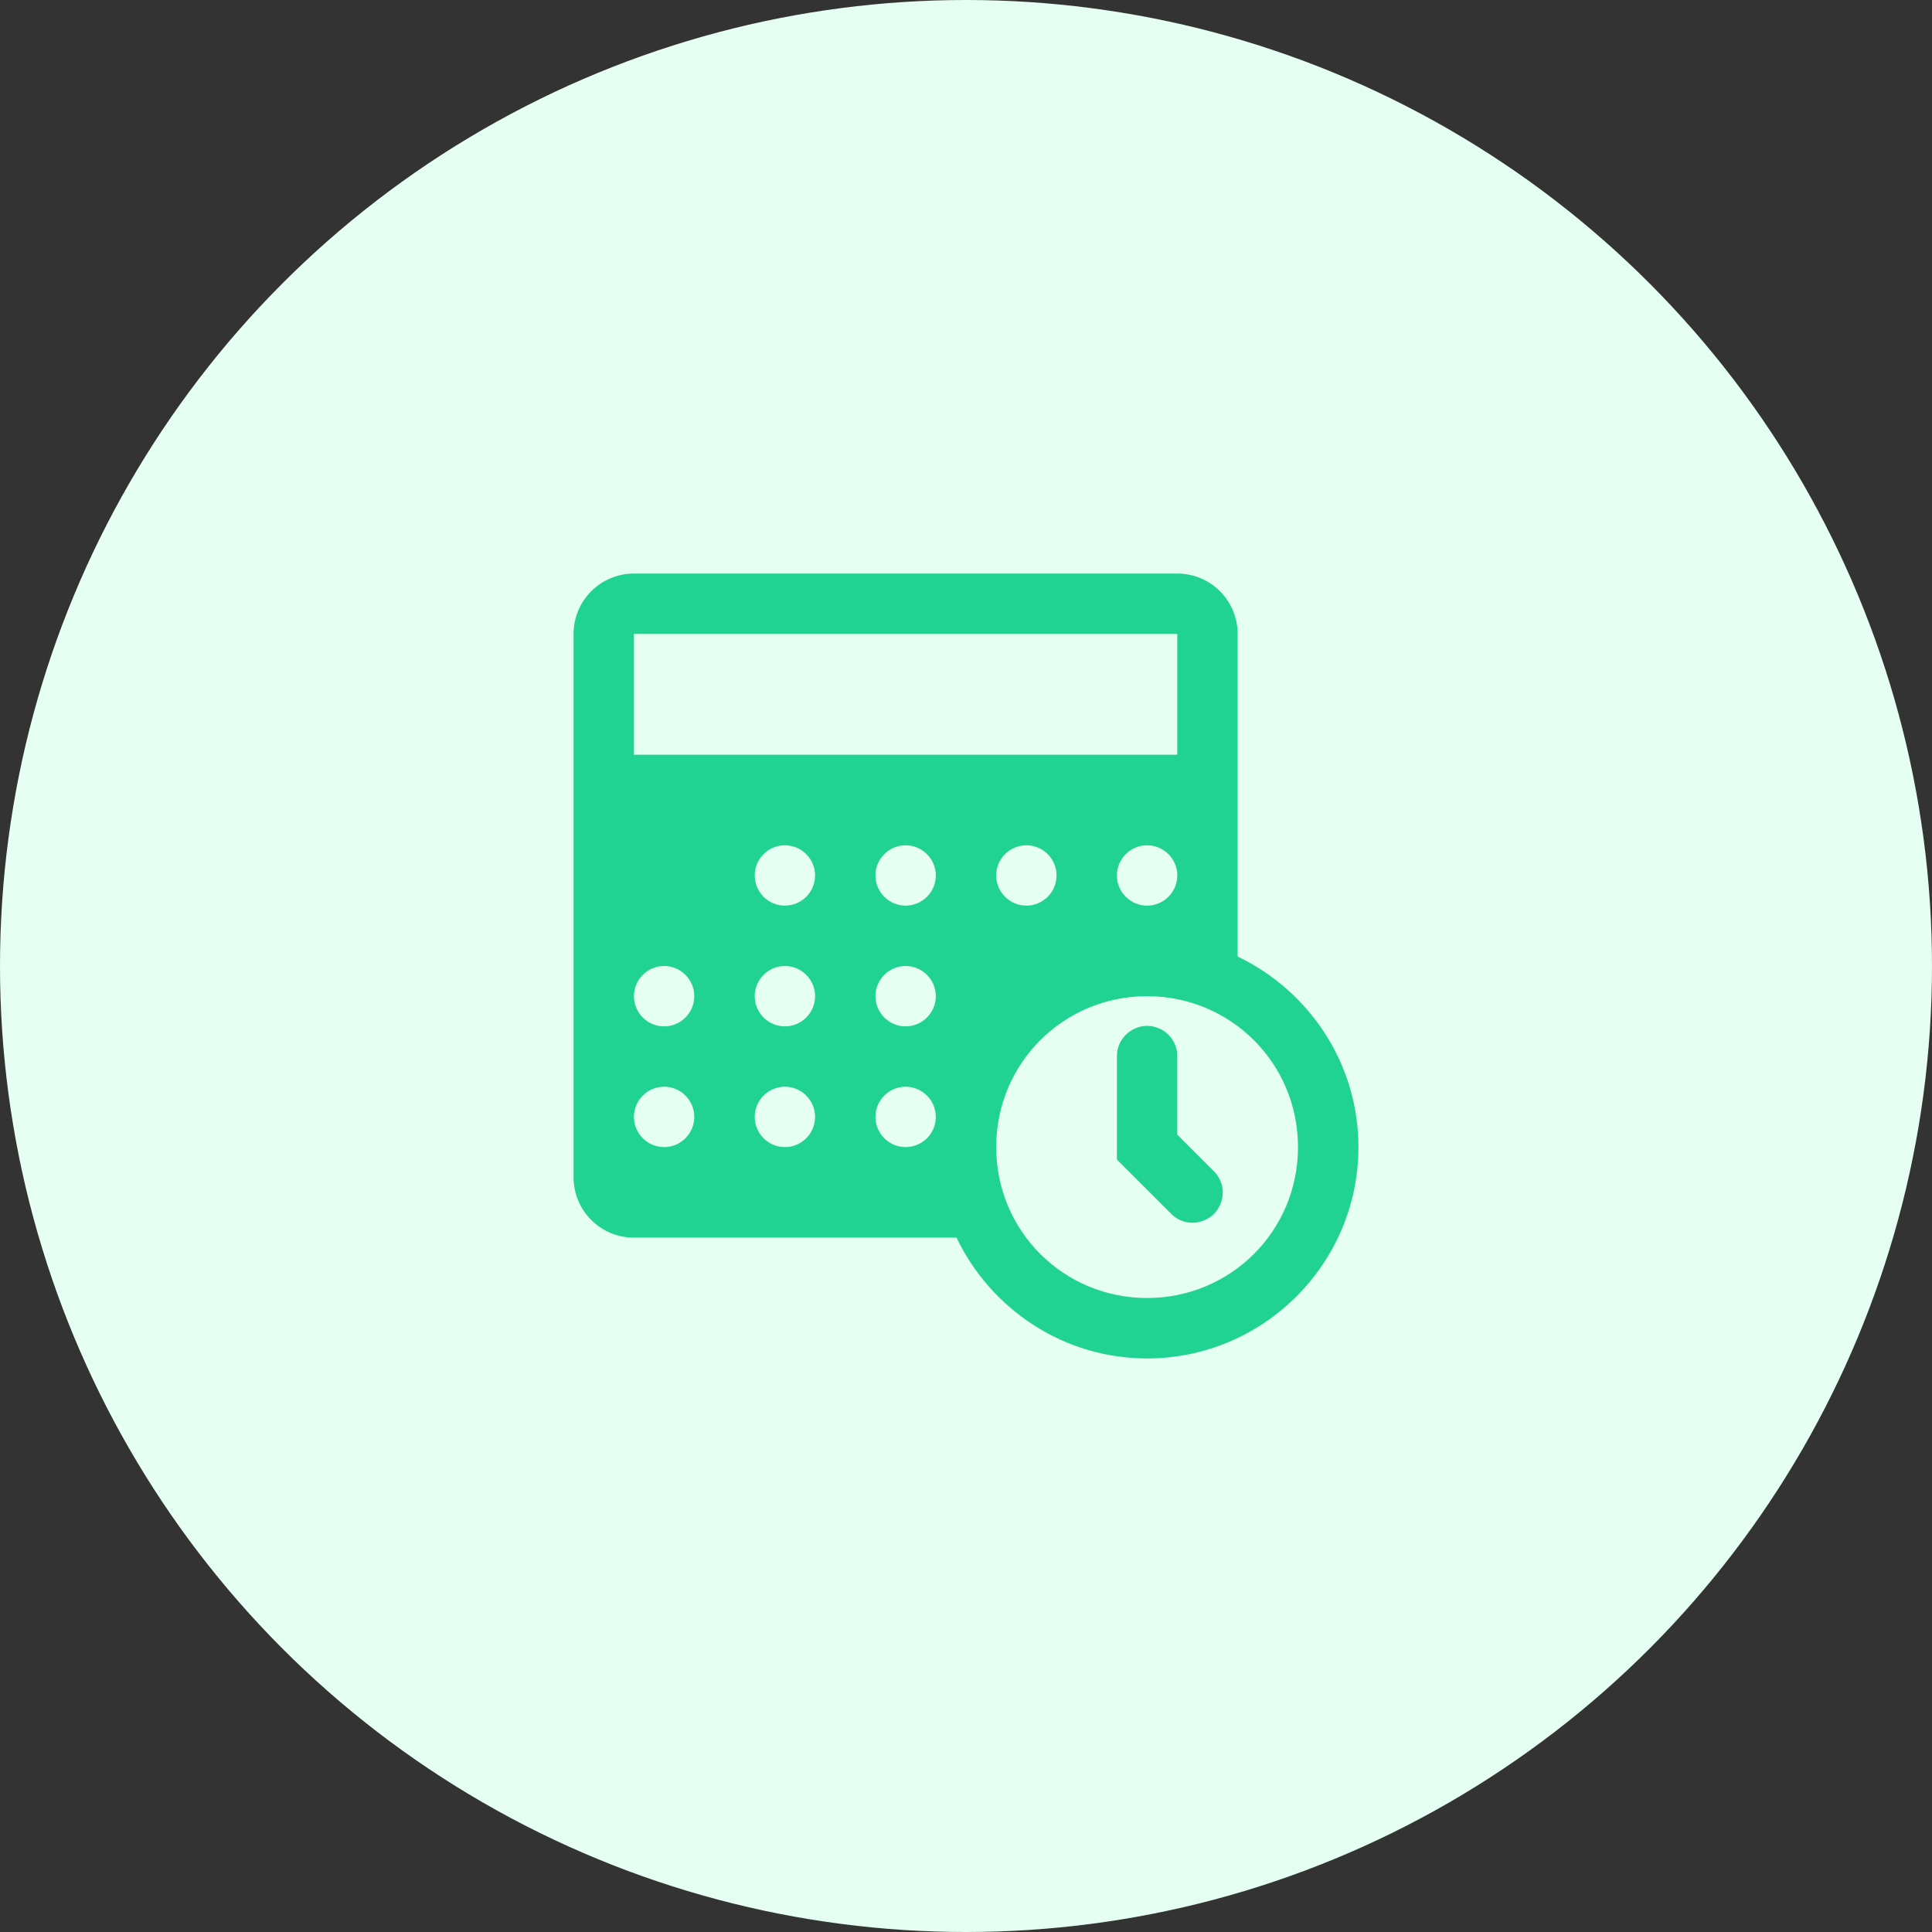 <svg width="64" height="64" viewBox="0 0 64 64" fill="none" xmlns="http://www.w3.org/2000/svg">
<rect x="0" y="0" width="64" height="64" fill="#333333" stroke="none"/>
<circle cx="32" cy="32" r="32" fill="#E5FFF2"/>
<path d="M21 19C19.895 19 19 19.895 19 21V38.999C19 40.105 19.895 40.998 21 40.998H31.686C32.817 43.359 35.218 45 37.999 45C41.856 45 45 41.856 45 37.999C45 35.218 43.359 32.817 40.998 31.686V21C40.998 19.895 40.105 19 38.999 19H21ZM21 21H38.999V25.001H21V21ZM26.001 28.001C26.55 28.001 27.001 28.45 27.001 29C27.001 29.552 26.55 30 26.001 30C25.45 30 25.001 29.552 25.001 29C25.001 28.45 25.45 28.001 26.001 28.001ZM30 28.001C30.551 28.001 31 28.45 31 29C31 29.552 30.551 30 30 30C29.449 30 29 29.552 29 29C29 28.45 29.449 28.001 30 28.001ZM34 28.001C34.551 28.001 34.999 28.45 34.999 29C34.999 29.552 34.551 30 34 30C33.449 30 33 29.552 33 29C33 28.45 33.449 28.001 34 28.001ZM37.999 28.001C38.55 28.001 38.999 28.45 38.999 29C38.999 29.552 38.55 30 37.999 30C37.448 30 36.999 29.552 36.999 29C36.999 28.45 37.448 28.001 37.999 28.001ZM22 32C22.55 32 22.999 32.449 22.999 33C22.999 33.551 22.55 34 22 34C21.448 34 21 33.551 21 33C21 32.449 21.448 32 22 32ZM26.001 32C26.55 32 27.001 32.449 27.001 33C27.001 33.551 26.55 34 26.001 34C25.45 34 25.001 33.551 25.001 33C25.001 32.449 25.45 32 26.001 32ZM30 32C30.551 32 31 32.449 31 33C31 33.551 30.551 34 30 34C29.449 34 29 33.551 29 33C29 32.449 29.449 32 30 32ZM37.999 33C40.773 33 42.998 35.225 42.998 37.999C42.998 40.773 40.773 42.998 37.999 42.998C35.225 42.998 33 40.773 33 37.999C33 35.225 35.225 33 37.999 33ZM37.985 33.983C37.434 33.995 36.992 34.449 36.999 34.999V38.414L38.785 40.198C39.034 40.459 39.41 40.566 39.756 40.471C40.108 40.383 40.383 40.108 40.471 39.756C40.566 39.41 40.459 39.034 40.198 38.785L38.999 37.586V34.999C39.004 34.731 38.899 34.468 38.707 34.278C38.514 34.085 38.253 33.981 37.985 33.983ZM22 35.999C22.55 35.999 22.999 36.448 22.999 36.999C22.999 37.55 22.55 37.999 22 37.999C21.448 37.999 21 37.55 21 36.999C21 36.448 21.448 35.999 22 35.999ZM26.001 35.999C26.55 35.999 27.001 36.448 27.001 36.999C27.001 37.55 26.55 37.999 26.001 37.999C25.45 37.999 25.001 37.55 25.001 36.999C25.001 36.448 25.45 35.999 26.001 35.999ZM30 35.999C30.551 35.999 31 36.448 31 36.999C31 37.55 30.551 37.999 30 37.999C29.449 37.999 29 37.55 29 36.999C29 36.448 29.449 35.999 30 35.999Z" fill="#21D393"/>
</svg>
